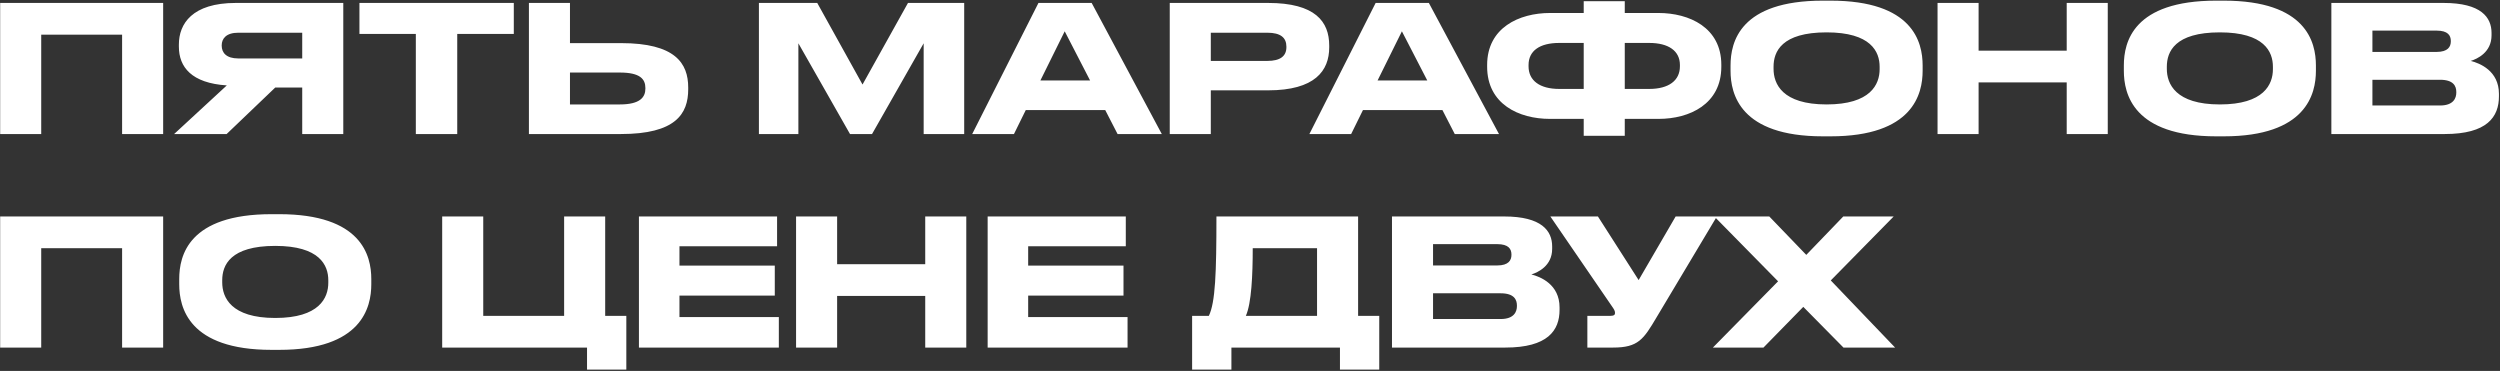 <?xml version="1.0" encoding="UTF-8"?> <svg xmlns="http://www.w3.org/2000/svg" width="1604" height="238" viewBox="0 0 1604 238" fill="none"><rect x="0" y="0" width="1604" height="238" fill="#333333" stroke="none"/><path d="M0.105 86V1.886H104.682V86H78.34V22.236H26.447V86H0.105ZM193.906 56.153H176.609L145.405 86H111.714L145.518 54.797C122.907 53.327 114.767 43.039 114.767 29.924V28.567C114.767 15.34 123.246 1.886 151.284 1.886H220.248V86H193.906V56.153ZM193.906 37.499V20.993H152.867C145.179 20.993 142.24 24.724 142.24 29.133V29.246C142.24 33.881 145.292 37.499 152.867 37.499H193.906ZM266.796 86V21.784H230.618V1.886H329.655V21.784H293.364V86H266.796ZM365.695 27.663H398.481C433.19 27.663 441.556 40.551 441.556 56.153V57.284C441.556 73.112 433.416 86 398.368 86H339.353V1.886H365.695V27.663ZM365.695 67.007H397.69C410.691 67.007 414.083 62.371 414.083 56.831V56.492C414.083 50.727 410.691 46.543 397.69 46.543H365.695V67.007ZM486.917 86V1.886H524.339L553.394 54.231L582.562 1.886H618.627V86H592.624V27.776L559.499 86H545.367L512.242 27.776V86H486.917ZM699.399 51.631L683.119 20.088L667.517 51.631H699.399ZM717.036 86L709.122 70.624H658.133L650.559 86H623.764L666.273 1.886H700.416L745.413 86H717.036ZM813.595 57.962H776.852V86H750.51V1.886H813.595C843.894 1.886 852.826 13.87 852.826 29.246V30.376C852.826 45.413 843.668 57.962 813.595 57.962ZM776.852 20.993V39.082H813.143C821.396 39.082 825.353 36.029 825.353 30.263V29.924C825.353 24.158 821.622 20.993 813.143 20.993H776.852ZM915.738 51.631L899.458 20.088L883.856 51.631H915.738ZM933.375 86L925.461 70.624H874.473L866.898 86H840.103L882.613 1.886H916.756L961.752 86H933.375ZM1016.11 8.33V0.756H1042.45V8.33H1064.04C1083.94 8.33 1104.4 17.714 1104.4 41.569V42.812C1104.4 66.781 1084.05 76.277 1064.16 76.277H1042.45V87.131H1016.11V76.277H994.4C974.502 76.277 954.152 66.781 954.152 42.812V41.682C954.152 17.827 974.615 8.33 994.513 8.33H1016.11ZM1042.45 27.55V57.058H1058.16C1070.71 57.058 1077.83 51.631 1077.83 42.586V41.682C1077.83 32.638 1070.49 27.55 1058.16 27.55H1042.45ZM1016.11 27.55H1000.39C987.842 27.55 980.72 32.638 980.72 41.682V42.586C980.72 51.631 987.842 57.058 1000.39 57.058H1016.11V27.55ZM1169.57 0.416H1174.43C1227.34 0.416 1233.56 26.985 1233.56 42.021V45.413C1233.56 60.223 1227.45 87.47 1174.43 87.47H1169.57C1116.32 87.47 1110.32 60.223 1110.32 45.413V42.021C1110.32 26.985 1116.32 0.416 1169.57 0.416ZM1205.97 44.395V42.812C1205.97 33.203 1200.43 20.767 1171.94 20.767C1143 20.767 1137.91 33.203 1137.91 42.812V44.169C1137.91 53.779 1143.45 67.007 1171.94 67.007C1200.2 67.007 1205.97 54.118 1205.97 44.395ZM1243.13 86V1.886H1269.47V32.524H1326V1.886H1352.34V86H1326V52.874H1269.47V86H1243.13ZM1421.9 0.416H1426.76C1479.67 0.416 1485.89 26.985 1485.89 42.021V45.413C1485.89 60.223 1479.78 87.47 1426.76 87.47H1421.9C1368.65 87.47 1362.66 60.223 1362.66 45.413V42.021C1362.66 26.985 1368.65 0.416 1421.9 0.416ZM1458.3 44.395V42.812C1458.3 33.203 1452.76 20.767 1424.27 20.767C1395.33 20.767 1390.24 33.203 1390.24 42.812V44.169C1390.24 53.779 1395.78 67.007 1424.27 67.007C1452.54 67.007 1458.3 54.118 1458.3 44.395ZM1495.8 86V1.886H1567.82C1591.9 1.886 1598.57 11.157 1598.57 21.106V22.689C1598.57 33.655 1589.3 37.838 1585.23 39.082C1591 40.551 1603.32 45.413 1603.32 60.223V61.806C1603.32 75.034 1595.74 86 1568.5 86H1495.8ZM1563.3 19.636H1522.14V33.316H1563.3C1570.64 33.316 1572.45 29.924 1572.45 26.532V26.306C1572.45 22.802 1570.64 19.636 1563.3 19.636ZM1565.56 51.179H1522.14V67.685H1565.56C1574.26 67.685 1575.96 62.824 1575.96 59.432V58.98C1575.96 55.362 1574.26 51.179 1565.56 51.179ZM0.105 223V138.886H104.682V223H78.34V159.236H26.447V223H0.105ZM174.234 137.416H179.096C232.006 137.416 238.224 163.985 238.224 179.021V182.413C238.224 197.223 232.119 224.47 179.096 224.47H174.234C120.985 224.47 114.993 197.223 114.993 182.413V179.021C114.993 163.985 120.985 137.416 174.234 137.416ZM210.639 181.395V179.813C210.639 170.203 205.099 157.767 176.609 157.767C147.666 157.767 142.579 170.203 142.579 179.813V181.169C142.579 190.779 148.119 204.007 176.609 204.007C204.873 204.007 210.639 191.118 210.639 181.395ZM283.708 223V138.886H310.05V202.65H361.943V138.886H388.285V202.65H401.852V237.132H376.64V223H283.708ZM409.937 138.886H498.573V157.993H435.94V170.429H497.103V189.648H435.94V203.441H499.704V223H409.937V138.886ZM510.757 223V138.886H537.099V169.524H593.627V138.886H619.969V223H593.627V189.875H537.099V223H510.757ZM633.674 138.886H722.31V157.993H659.676V170.429H720.84V189.648H659.676V203.441H723.44V223H633.674V138.886ZM764.862 202.65H775.602C779.785 193.945 780.464 175.177 780.464 138.886H871.361V202.65H884.928V237.132H859.716V223H790.073V237.132H764.862V202.65ZM799.344 202.65H845.019V159.236H803.753C803.753 176.421 802.962 194.51 799.344 202.65ZM893.098 223V138.886H965.114C989.195 138.886 995.866 148.157 995.866 158.106V159.689C995.866 170.655 986.595 174.838 982.525 176.082C988.291 177.551 1000.61 182.413 1000.61 197.223V198.806C1000.61 212.034 993.039 223 965.793 223H893.098ZM960.592 156.636H919.44V170.316H960.592C967.941 170.316 969.75 166.924 969.75 163.532V163.306C969.75 159.802 967.941 156.636 960.592 156.636ZM962.853 188.179H919.44V204.685H962.853C971.559 204.685 973.254 199.823 973.254 196.432V195.98C973.254 192.362 971.559 188.179 962.853 188.179ZM1101.54 138.886L1062.88 203.554C1054.51 217.686 1051.12 223 1034.95 223H1018.45V202.65H1033.26C1035.63 202.65 1036.2 201.858 1036.2 200.841V200.728C1036.2 199.371 1035.41 198.241 1034.39 196.771L994.707 138.886H1025.23L1051.35 179.699L1075.09 138.886H1101.54ZM1131.44 223H1098.99L1140.82 180.491L1099.9 138.886H1135.17L1158.91 163.532L1182.65 138.886H1214.99L1174.63 179.926L1215.89 223H1182.77L1156.99 196.884L1131.44 223Z" fill="white"></path></svg> 